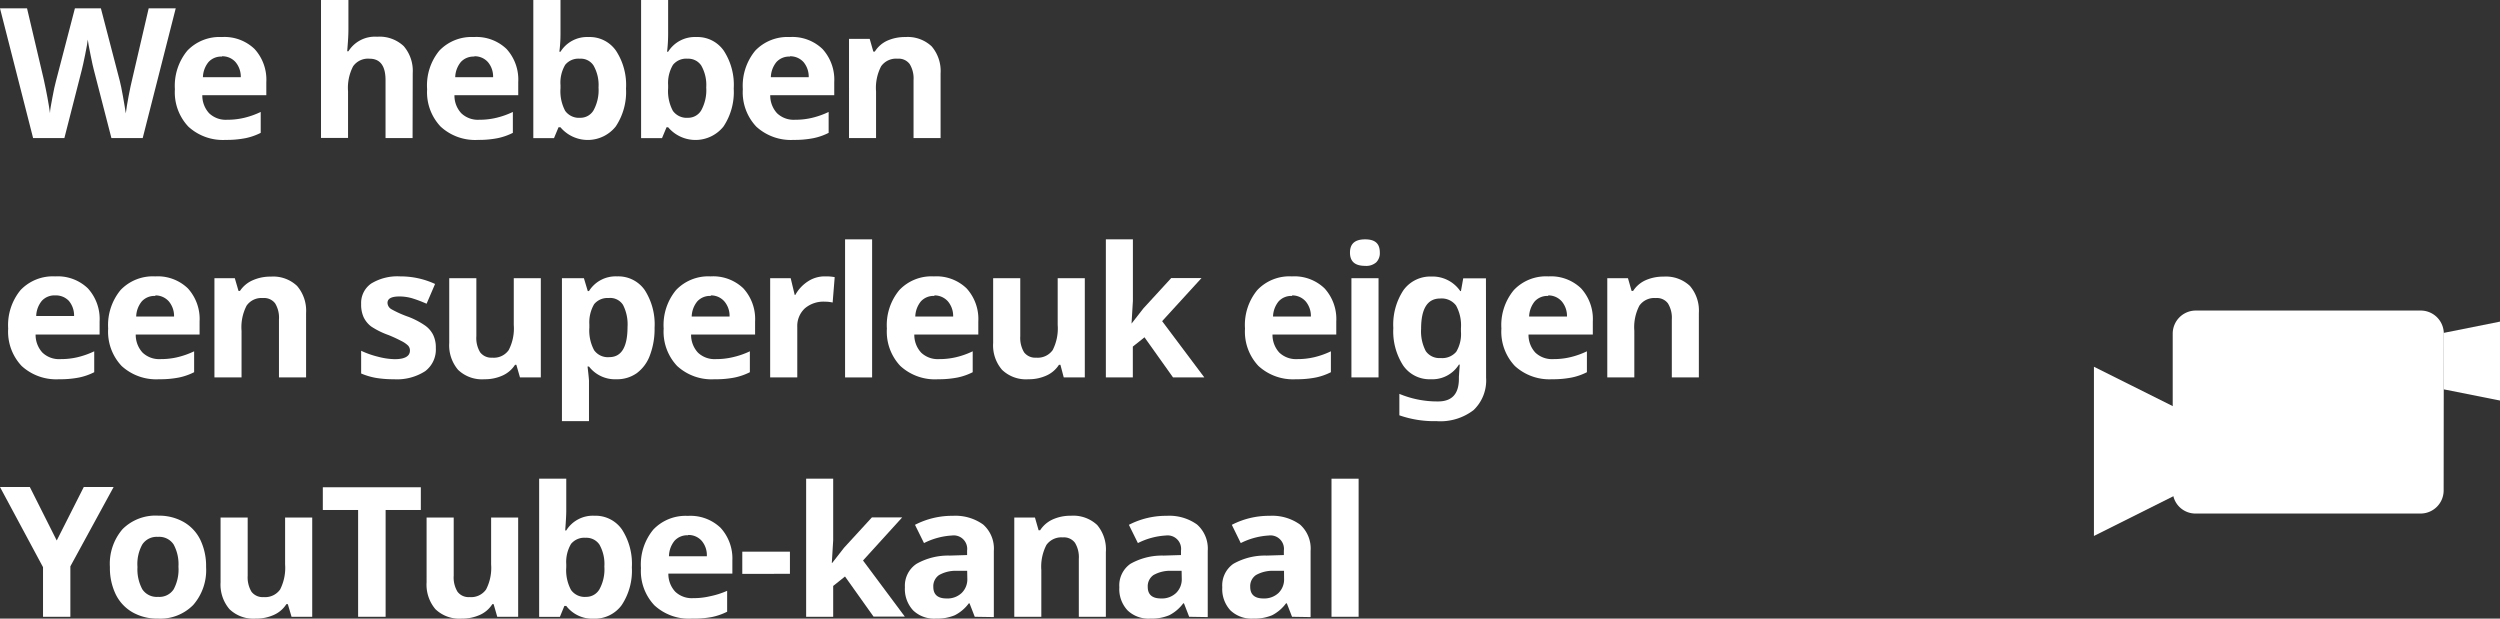 <svg xmlns="http://www.w3.org/2000/svg" width="330.06" height="81.67" viewBox="0 0 330.06 81.67"><rect x="0" y="0" width="330.06" height="81.67" fill="#333333" stroke="none"/><defs><style>.cls-1{fill:#fff;}</style></defs><title>infographic-5</title><g id="Layer_2" data-name="Layer 2"><g id="Layer_1-2" data-name="Layer 1"><path class="cls-1" d="M18.84,18.23H14.71l-2.32-9c-.09-.32-.24-1-.44-2s-.33-1.68-.36-2c-.05.42-.16,1.1-.35,2s-.33,1.6-.44,2l-2.3,9H4.37L0,1.1H3.57l2.2,9.35c.38,1.73.66,3.23.83,4.49,0-.44.15-1.13.32-2.07s.33-1.66.47-2.17l2.5-9.6h3.43l2.5,9.6c.11.43.25,1.09.41,2s.29,1.64.38,2.27c.07-.61.2-1.37.37-2.28s.33-1.64.47-2.21L19.63,1.1H23.2Z"/><path class="cls-1" d="M29.81,18.47a6.73,6.73,0,0,1-4.94-1.75,6.59,6.59,0,0,1-1.78-4.94,7.28,7.28,0,0,1,1.64-5.09,5.88,5.88,0,0,1,4.56-1.8,5.74,5.74,0,0,1,4.32,1.58,6,6,0,0,1,1.55,4.37v1.73H26.71a3.45,3.45,0,0,0,.9,2.38,3.17,3.17,0,0,0,2.37.86,9.55,9.55,0,0,0,2.24-.25,11,11,0,0,0,2.2-.78v2.76a8,8,0,0,1-2,.7A12.9,12.9,0,0,1,29.81,18.47Zm-.5-11a2.26,2.26,0,0,0-1.78.72,3.32,3.32,0,0,0-.74,2h5a3,3,0,0,0-.7-2A2.32,2.32,0,0,0,29.31,7.43Z"/><path class="cls-1" d="M54.47,18.23H50.9V10.58c0-1.89-.71-2.83-2.11-2.83a2.41,2.41,0,0,0-2.17,1,6.17,6.17,0,0,0-.67,3.3v6.16H42.38V0H46V3.71c0,.29,0,1-.08,2l-.08,1.06H46a4.13,4.13,0,0,1,3.79-1.92,4.65,4.65,0,0,1,3.51,1.24,5,5,0,0,1,1.19,3.56Z"/><path class="cls-1" d="M63.12,18.47a6.71,6.71,0,0,1-4.94-1.75,6.59,6.59,0,0,1-1.79-4.94A7.23,7.23,0,0,1,58,6.69a5.87,5.87,0,0,1,4.55-1.8,5.75,5.75,0,0,1,4.33,1.58,6,6,0,0,1,1.54,4.37v1.73H60a3.4,3.4,0,0,0,.9,2.38,3.17,3.17,0,0,0,2.37.86,9.47,9.47,0,0,0,2.23-.25,10.87,10.87,0,0,0,2.21-.78v2.76a8.12,8.12,0,0,1-2,.7A12.79,12.79,0,0,1,63.12,18.47Zm-.5-11a2.26,2.26,0,0,0-1.78.72,3.32,3.32,0,0,0-.74,2h5a2.93,2.93,0,0,0-.69-2A2.32,2.32,0,0,0,62.62,7.43Z"/><path class="cls-1" d="M77.7,4.89A4.22,4.22,0,0,1,81.33,6.7a8.25,8.25,0,0,1,1.32,5,8.2,8.2,0,0,1-1.36,5,4.72,4.72,0,0,1-7.3.1h-.25l-.6,1.44H70.41V0H74V4.24c0,.54,0,1.4-.15,2.59H74A4.13,4.13,0,0,1,77.7,4.89ZM76.55,7.75a2.25,2.25,0,0,0-1.93.81A4.6,4.6,0,0,0,74,11.25v.39a5.51,5.51,0,0,0,.62,3,2.24,2.24,0,0,0,2,.91,2,2,0,0,0,1.75-1,5.54,5.54,0,0,0,.65-3,5.18,5.18,0,0,0-.66-2.9A2,2,0,0,0,76.55,7.75Z"/><path class="cls-1" d="M91.93,4.89A4.23,4.23,0,0,1,95.56,6.7a8.25,8.25,0,0,1,1.31,5,8.2,8.2,0,0,1-1.35,5,4.73,4.73,0,0,1-7.31.1H88l-.6,1.44H84.64V0h3.57V4.24c0,.54,0,1.4-.14,2.59h.14A4.16,4.16,0,0,1,91.93,4.89ZM90.78,7.75a2.25,2.25,0,0,0-1.93.81,4.67,4.67,0,0,0-.64,2.69v.39a5.5,5.5,0,0,0,.63,3,2.24,2.24,0,0,0,2,.91,2,2,0,0,0,1.75-1,5.54,5.54,0,0,0,.65-3,5.18,5.18,0,0,0-.66-2.9A2.06,2.06,0,0,0,90.78,7.75Z"/><path class="cls-1" d="M104.79,18.47a6.75,6.75,0,0,1-4.94-1.75,6.59,6.59,0,0,1-1.78-4.94,7.28,7.28,0,0,1,1.64-5.09,5.88,5.88,0,0,1,4.56-1.8,5.74,5.74,0,0,1,4.32,1.58,6,6,0,0,1,1.55,4.37v1.73h-8.45a3.45,3.45,0,0,0,.9,2.38,3.17,3.17,0,0,0,2.37.86,9.55,9.55,0,0,0,2.24-.25,11,11,0,0,0,2.2-.78v2.76a7.9,7.9,0,0,1-2,.7A12.83,12.83,0,0,1,104.79,18.47Zm-.5-11a2.26,2.26,0,0,0-1.78.72,3.32,3.32,0,0,0-.74,2h5a3,3,0,0,0-.69-2A2.36,2.36,0,0,0,104.29,7.43Z"/><path class="cls-1" d="M124.18,18.23h-3.57V10.58a3.62,3.62,0,0,0-.51-2.12,1.8,1.8,0,0,0-1.6-.71,2.41,2.41,0,0,0-2.17,1,6.16,6.16,0,0,0-.67,3.32v6.16h-3.57V5.13h2.73l.48,1.68h.2a3.77,3.77,0,0,1,1.64-1.44,5.7,5.7,0,0,1,2.39-.48A4.61,4.61,0,0,1,123,6.12a5,5,0,0,1,1.18,3.57Z"/><path class="cls-1" d="M7.8,50.07a6.75,6.75,0,0,1-4.94-1.75,6.59,6.59,0,0,1-1.78-4.94,7.28,7.28,0,0,1,1.64-5.09,5.88,5.88,0,0,1,4.56-1.8,5.74,5.74,0,0,1,4.32,1.58,6,6,0,0,1,1.55,4.37v1.73H4.7a3.45,3.45,0,0,0,.9,2.38A3.17,3.17,0,0,0,8,47.41a9.55,9.55,0,0,0,2.24-.25,11,11,0,0,0,2.2-.78v2.76a7.9,7.9,0,0,1-2,.7A12.83,12.83,0,0,1,7.8,50.07ZM7.3,39a2.26,2.26,0,0,0-1.78.72,3.32,3.32,0,0,0-.74,2h5a3,3,0,0,0-.69-2A2.36,2.36,0,0,0,7.3,39Z"/><path class="cls-1" d="M21,50.07a6.75,6.75,0,0,1-4.94-1.75,6.59,6.59,0,0,1-1.78-4.94,7.28,7.28,0,0,1,1.64-5.09,5.88,5.88,0,0,1,4.56-1.8,5.74,5.74,0,0,1,4.32,1.58,6,6,0,0,1,1.55,4.37v1.73H17.92a3.45,3.45,0,0,0,.9,2.38,3.17,3.17,0,0,0,2.37.86,9.55,9.55,0,0,0,2.24-.25,11,11,0,0,0,2.2-.78v2.76a8,8,0,0,1-2,.7A12.83,12.83,0,0,1,21,50.07Zm-.5-11a2.26,2.26,0,0,0-1.78.72,3.32,3.32,0,0,0-.74,2h5a3,3,0,0,0-.69-2A2.36,2.36,0,0,0,20.52,39Z"/><path class="cls-1" d="M40.41,49.83H36.83V42.18a3.63,3.63,0,0,0-.5-2.12,1.82,1.82,0,0,0-1.61-.71,2.39,2.39,0,0,0-2.16,1,6.16,6.16,0,0,0-.67,3.32v6.16H28.31V36.73H31l.49,1.68h.19A3.86,3.86,0,0,1,33.37,37a5.7,5.7,0,0,1,2.39-.48,4.57,4.57,0,0,1,3.46,1.23,5,5,0,0,1,1.19,3.57Z"/><path class="cls-1" d="M57.54,45.94A3.58,3.58,0,0,1,56.14,49,6.86,6.86,0,0,1,52,50.07a13.93,13.93,0,0,1-2.43-.19,9.06,9.06,0,0,1-1.89-.57v-3a11.75,11.75,0,0,0,2.24.79,9.25,9.25,0,0,0,2.2.32c1.3,0,2-.38,2-1.13a.93.93,0,0,0-.26-.68,3.53,3.53,0,0,0-.89-.6,18.15,18.15,0,0,0-1.69-.78A10.36,10.36,0,0,1,49,43.1a3.33,3.33,0,0,1-1-1.24,4,4,0,0,1-.32-1.72A3.12,3.12,0,0,1,49,37.44a6.64,6.64,0,0,1,3.84-.95,10.82,10.82,0,0,1,4.6,1L56.32,40.1a17.35,17.35,0,0,0-1.84-.7,6.06,6.06,0,0,0-1.74-.26c-1.06,0-1.58.28-1.58.85a1,1,0,0,0,.51.83,13.87,13.87,0,0,0,2.23,1A10.33,10.33,0,0,1,56.15,43a3.31,3.31,0,0,1,1.05,1.24A3.77,3.77,0,0,1,57.54,45.94Z"/><path class="cls-1" d="M68.65,49.83l-.48-1.67H68a3.81,3.81,0,0,1-1.63,1.41,5.64,5.64,0,0,1-2.41.5,4.56,4.56,0,0,1-3.48-1.24,5,5,0,0,1-1.17-3.55V36.73h3.58v7.66a3.63,3.63,0,0,0,.5,2.12,1.85,1.85,0,0,0,1.61.71,2.39,2.39,0,0,0,2.16-1,6.18,6.18,0,0,0,.67-3.32V36.73H71.4v13.1Z"/><path class="cls-1" d="M81.38,50.07a4.33,4.33,0,0,1-3.62-1.68h-.19c.13,1.1.19,1.73.19,1.9V55.6H74.19V36.73h2.9l.51,1.7h.16a4.14,4.14,0,0,1,3.71-1.94,4.25,4.25,0,0,1,3.64,1.79,8.35,8.35,0,0,1,1.31,5,9.8,9.8,0,0,1-.62,3.64,5.07,5.07,0,0,1-1.75,2.36A4.49,4.49,0,0,1,81.38,50.07Zm-1-10.72a2.27,2.27,0,0,0-1.94.81,4.76,4.76,0,0,0-.63,2.69v.39a5.5,5.5,0,0,0,.63,3,2.22,2.22,0,0,0,2,.91c1.6,0,2.41-1.32,2.41-4a5.6,5.6,0,0,0-.6-2.9A2,2,0,0,0,80.33,39.35Z"/><path class="cls-1" d="M94.34,50.07a6.71,6.71,0,0,1-4.94-1.75,6.59,6.59,0,0,1-1.78-4.94,7.23,7.23,0,0,1,1.64-5.09,5.87,5.87,0,0,1,4.55-1.8,5.75,5.75,0,0,1,4.33,1.58,6,6,0,0,1,1.55,4.37v1.73H91.24a3.45,3.45,0,0,0,.9,2.38,3.17,3.17,0,0,0,2.37.86,9.47,9.47,0,0,0,2.23-.25A10.87,10.87,0,0,0,99,46.38v2.76a8.12,8.12,0,0,1-2,.7A12.72,12.72,0,0,1,94.34,50.07Zm-.5-11a2.26,2.26,0,0,0-1.78.72,3.32,3.32,0,0,0-.74,2h5a2.93,2.93,0,0,0-.69-2A2.32,2.32,0,0,0,93.84,39Z"/><path class="cls-1" d="M109,36.49a5.78,5.78,0,0,1,1.2.1l-.27,3.35a4.51,4.51,0,0,0-1-.11,3.79,3.79,0,0,0-2.67.88,3.18,3.18,0,0,0-1,2.46v6.66h-3.58V36.73h2.71l.53,2.21H105a5,5,0,0,1,1.65-1.78A4,4,0,0,1,109,36.49Z"/><path class="cls-1" d="M115.14,49.83h-3.57V31.6h3.57Z"/><path class="cls-1" d="M123.87,50.07a6.75,6.75,0,0,1-5-1.75,6.59,6.59,0,0,1-1.78-4.94,7.23,7.23,0,0,1,1.65-5.09,5.84,5.84,0,0,1,4.55-1.8,5.74,5.74,0,0,1,4.32,1.58,6,6,0,0,1,1.55,4.37v1.73h-8.45a3.45,3.45,0,0,0,.9,2.38,3.17,3.17,0,0,0,2.37.86,9.55,9.55,0,0,0,2.24-.25,10.8,10.8,0,0,0,2.2-.78v2.76a7.9,7.9,0,0,1-2,.7A12.79,12.79,0,0,1,123.87,50.07Zm-.51-11a2.26,2.26,0,0,0-1.78.72,3.32,3.32,0,0,0-.74,2h5a3,3,0,0,0-.69-2A2.36,2.36,0,0,0,123.36,39Z"/><path class="cls-1" d="M140.44,49.83,140,48.16h-.19a3.81,3.81,0,0,1-1.63,1.41,5.6,5.6,0,0,1-2.4.5,4.55,4.55,0,0,1-3.48-1.24,4.93,4.93,0,0,1-1.18-3.55V36.73h3.58v7.66a3.71,3.71,0,0,0,.5,2.12,1.85,1.85,0,0,0,1.61.71,2.42,2.42,0,0,0,2.17-1,6.29,6.29,0,0,0,.66-3.32V36.73h3.58v13.1Z"/><path class="cls-1" d="M149.4,42.71l1.56-2,3.67-4h4l-5.2,5.69L159,49.83h-4.13l-3.77-5.3-1.54,1.23v4.07H146V31.6h3.57v8.13l-.18,3Z"/><path class="cls-1" d="M171.1,50.07a6.75,6.75,0,0,1-4.95-1.75,6.59,6.59,0,0,1-1.78-4.94A7.23,7.23,0,0,1,166,38.29a5.84,5.84,0,0,1,4.55-1.8,5.74,5.74,0,0,1,4.32,1.58,6,6,0,0,1,1.55,4.37v1.73H168a3.45,3.45,0,0,0,.9,2.38,3.19,3.19,0,0,0,2.37.86,9.55,9.55,0,0,0,2.24-.25,10.8,10.8,0,0,0,2.2-.78v2.76a7.9,7.9,0,0,1-2,.7A12.79,12.79,0,0,1,171.1,50.07Zm-.51-11a2.26,2.26,0,0,0-1.78.72,3.32,3.32,0,0,0-.74,2h5a3,3,0,0,0-.69-2A2.36,2.36,0,0,0,170.59,39Z"/><path class="cls-1" d="M178.23,33.35c0-1.17.65-1.75,2-1.75s1.94.58,1.94,1.75a1.71,1.71,0,0,1-.48,1.29,2,2,0,0,1-1.46.46C178.88,35.1,178.23,34.52,178.23,33.35ZM182,49.83h-3.58V36.73H182Z"/><path class="cls-1" d="M196.2,49.86a5.41,5.41,0,0,1-1.65,4.28,7.19,7.19,0,0,1-4.9,1.46,13.88,13.88,0,0,1-4.9-.77V52a13,13,0,0,0,5.11,1c1.84,0,2.75-1,2.75-3v-.26l.11-1.6h-.11a4.14,4.14,0,0,1-3.71,1.93,4.22,4.22,0,0,1-3.65-1.82,8.32,8.32,0,0,1-1.3-4.94,8.25,8.25,0,0,1,1.34-5,4.37,4.37,0,0,1,3.7-1.8,4.43,4.43,0,0,1,3.8,1.92h.09l.3-1.68h3Zm-6-2.59a2.42,2.42,0,0,0,2.06-.83,4.54,4.54,0,0,0,.62-2.68v-.43a5.41,5.41,0,0,0-.65-3,2.38,2.38,0,0,0-2.09-.92q-2.52,0-2.52,4a5.61,5.61,0,0,0,.62,2.95A2.18,2.18,0,0,0,190.18,47.27Z"/><path class="cls-1" d="M204.91,50.07A6.75,6.75,0,0,1,200,48.32a6.59,6.59,0,0,1-1.78-4.94,7.23,7.23,0,0,1,1.65-5.09,5.84,5.84,0,0,1,4.55-1.8,5.74,5.74,0,0,1,4.32,1.58,6,6,0,0,1,1.55,4.37v1.73H201.8a3.45,3.45,0,0,0,.9,2.38,3.19,3.19,0,0,0,2.37.86,9.49,9.49,0,0,0,2.24-.25,10.8,10.8,0,0,0,2.2-.78v2.76a7.9,7.9,0,0,1-2,.7A12.79,12.79,0,0,1,204.91,50.07Zm-.51-11a2.26,2.26,0,0,0-1.78.72,3.38,3.38,0,0,0-.74,2h5a3,3,0,0,0-.69-2A2.36,2.36,0,0,0,204.4,39Z"/><path class="cls-1" d="M224.29,49.83h-3.57V42.18a3.62,3.62,0,0,0-.51-2.12,1.8,1.8,0,0,0-1.6-.71,2.41,2.41,0,0,0-2.17,1,6.16,6.16,0,0,0-.67,3.32v6.16H212.2V36.73h2.73l.48,1.68h.2A3.83,3.83,0,0,1,217.25,37a5.7,5.7,0,0,1,2.39-.48,4.61,4.61,0,0,1,3.47,1.23,5,5,0,0,1,1.18,3.57Z"/><path class="cls-1" d="M7.49,71.36l3.57-7.06H15L9.29,74.77v6.66H5.68V74.88L0,64.3H3.94Z"/><path class="cls-1" d="M27.21,74.86a7,7,0,0,1-1.69,5,6.08,6.08,0,0,1-4.69,1.81,6.58,6.58,0,0,1-3.33-.83,5.54,5.54,0,0,1-2.22-2.37,8,8,0,0,1-.77-3.61,7,7,0,0,1,1.67-5,6.16,6.16,0,0,1,4.72-1.78,6.57,6.57,0,0,1,3.32.82,5.48,5.48,0,0,1,2.22,2.35A8,8,0,0,1,27.21,74.86Zm-9.06,0a5.53,5.53,0,0,0,.64,2.94,2.28,2.28,0,0,0,2.08,1,2.25,2.25,0,0,0,2.06-1,5.55,5.55,0,0,0,.63-3,5.43,5.43,0,0,0-.64-2.92,2.27,2.27,0,0,0-2.07-1,2.27,2.27,0,0,0-2.06,1A5.31,5.31,0,0,0,18.15,74.86Z"/><path class="cls-1" d="M38.49,81.43,38,79.76h-.19a3.75,3.75,0,0,1-1.63,1.41,5.57,5.57,0,0,1-2.4.5,4.55,4.55,0,0,1-3.48-1.24,5,5,0,0,1-1.18-3.55V68.33h3.58V76a3.71,3.71,0,0,0,.5,2.12,1.85,1.85,0,0,0,1.61.71,2.42,2.42,0,0,0,2.17-1,6.29,6.29,0,0,0,.66-3.32V68.33h3.58v13.1Z"/><path class="cls-1" d="M50.91,81.43H47.28V67.33H42.62v-3H55.56v3H50.91Z"/><path class="cls-1" d="M65.65,81.43l-.48-1.67H65a3.73,3.73,0,0,1-1.62,1.41,5.64,5.64,0,0,1-2.41.5,4.55,4.55,0,0,1-3.48-1.24,5,5,0,0,1-1.17-3.55V68.33h3.58V76a3.63,3.63,0,0,0,.5,2.12,1.83,1.83,0,0,0,1.6.71,2.41,2.41,0,0,0,2.17-1,6.18,6.18,0,0,0,.67-3.32V68.33h3.57v13.1Z"/><path class="cls-1" d="M78.47,68.09a4.25,4.25,0,0,1,3.64,1.81,8.32,8.32,0,0,1,1.31,5,8.2,8.2,0,0,1-1.35,5,4.4,4.4,0,0,1-3.69,1.78A4.33,4.33,0,0,1,74.76,80h-.25l-.59,1.44H71.18V63.2h3.58v4.24c0,.54-.05,1.4-.14,2.59h.14A4.13,4.13,0,0,1,78.47,68.09ZM77.33,71a2.27,2.27,0,0,0-1.94.81,4.68,4.68,0,0,0-.63,2.69v.39a5.5,5.5,0,0,0,.63,3,2.22,2.22,0,0,0,2,.91,2,2,0,0,0,1.75-1,5.45,5.45,0,0,0,.65-3,5.19,5.19,0,0,0-.65-2.9A2.07,2.07,0,0,0,77.33,71Z"/><path class="cls-1" d="M91.34,81.67a6.71,6.71,0,0,1-4.94-1.75A6.59,6.59,0,0,1,84.62,75a7.23,7.23,0,0,1,1.64-5.09,5.87,5.87,0,0,1,4.55-1.8,5.75,5.75,0,0,1,4.33,1.58A6,6,0,0,1,96.69,74v1.73H88.24a3.45,3.45,0,0,0,.9,2.38,3.17,3.17,0,0,0,2.37.86,9.47,9.47,0,0,0,2.23-.25A10.87,10.87,0,0,0,96,78v2.76a8.12,8.12,0,0,1-2,.7A12.72,12.72,0,0,1,91.34,81.67Zm-.5-11a2.26,2.26,0,0,0-1.78.72,3.32,3.32,0,0,0-.74,2.05h5a2.93,2.93,0,0,0-.69-2.05A2.32,2.32,0,0,0,90.84,70.63Z"/><path class="cls-1" d="M98,75.76V72.83h6.29v2.93Z"/><path class="cls-1" d="M109.88,74.31l1.56-2,3.67-4h4L113.94,74l5.52,7.41h-4.13l-3.77-5.3L110,77.36v4.07h-3.57V63.2H110v8.13l-.18,3Z"/><path class="cls-1" d="M128.69,81.43,128,79.65h-.09a5.29,5.29,0,0,1-1.86,1.58,6.07,6.07,0,0,1-2.49.44,4,4,0,0,1-3-1.08,4.15,4.15,0,0,1-1.09-3.07A3.47,3.47,0,0,1,121,74.44a8.48,8.48,0,0,1,4.4-1.09l2.28-.07V72.7a1.78,1.78,0,0,0-2-2,9.31,9.31,0,0,0-3.69,1l-1.19-2.41a10.66,10.66,0,0,1,5-1.19,6.27,6.27,0,0,1,4,1.15,4.24,4.24,0,0,1,1.41,3.49v8.73Zm-1-6.07-1.39,0a4.46,4.46,0,0,0-2.32.56,1.79,1.79,0,0,0-.76,1.57c0,1,.58,1.52,1.74,1.52a2.72,2.72,0,0,0,2-.72,2.51,2.51,0,0,0,.75-1.9Z"/><path class="cls-1" d="M146,81.43h-3.57V73.78a3.62,3.62,0,0,0-.51-2.12,1.8,1.8,0,0,0-1.6-.71,2.42,2.42,0,0,0-2.17,1,6.25,6.25,0,0,0-.67,3.32v6.16h-3.57V68.33h2.73l.48,1.68h.2A3.89,3.89,0,0,1,139,68.57a5.7,5.7,0,0,1,2.39-.48,4.61,4.61,0,0,1,3.47,1.23A5,5,0,0,1,146,72.89Z"/><path class="cls-1" d="M157,81.43l-.69-1.78h-.09a5.29,5.29,0,0,1-1.86,1.58,6.07,6.07,0,0,1-2.49.44,4,4,0,0,1-3-1.08,4.11,4.11,0,0,1-1.09-3.07,3.47,3.47,0,0,1,1.46-3.08,8.48,8.48,0,0,1,4.4-1.09l2.28-.07V72.7a1.78,1.78,0,0,0-2-2,9.31,9.31,0,0,0-3.69,1l-1.19-2.41a10.66,10.66,0,0,1,5-1.19,6.27,6.27,0,0,1,4,1.15,4.24,4.24,0,0,1,1.41,3.49v8.73Zm-1-6.07-1.39,0a4.46,4.46,0,0,0-2.32.56,1.79,1.79,0,0,0-.76,1.57c0,1,.58,1.52,1.74,1.52a2.72,2.72,0,0,0,2-.72,2.51,2.51,0,0,0,.75-1.9Z"/><path class="cls-1" d="M170.58,81.43l-.69-1.78h-.1a5.27,5.27,0,0,1-1.85,1.58,6.07,6.07,0,0,1-2.49.44,4.05,4.05,0,0,1-3-1.08,4.15,4.15,0,0,1-1.08-3.07,3.47,3.47,0,0,1,1.46-3.08,8.45,8.45,0,0,1,4.4-1.09l2.27-.07V72.7a1.78,1.78,0,0,0-2-2,9.39,9.39,0,0,0-3.69,1l-1.18-2.41a10.66,10.66,0,0,1,5-1.19,6.29,6.29,0,0,1,4,1.15,4.24,4.24,0,0,1,1.4,3.49v8.73Zm-1.06-6.07-1.38,0a4.46,4.46,0,0,0-2.32.56,1.77,1.77,0,0,0-.76,1.57c0,1,.58,1.52,1.73,1.52a2.75,2.75,0,0,0,2-.72,2.5,2.5,0,0,0,.74-1.9Z"/><path class="cls-1" d="M179.37,81.43h-3.58V63.2h3.58Z"/><path class="cls-1" d="M322.62,64.8a3.05,3.05,0,0,1-3,3H289.85a3,3,0,0,1-3-3V44a3.05,3.05,0,0,1,3-3h29.79a3.05,3.05,0,0,1,3,3Z"/><polygon class="cls-1" points="276.45 48.42 276.45 70.76 288.36 64.8 288.36 54.37 276.45 48.42"/><polygon class="cls-1" points="330.06 42.46 330.06 52.88 322.62 51.4 322.62 43.95 330.06 42.46"/></g></g></svg>